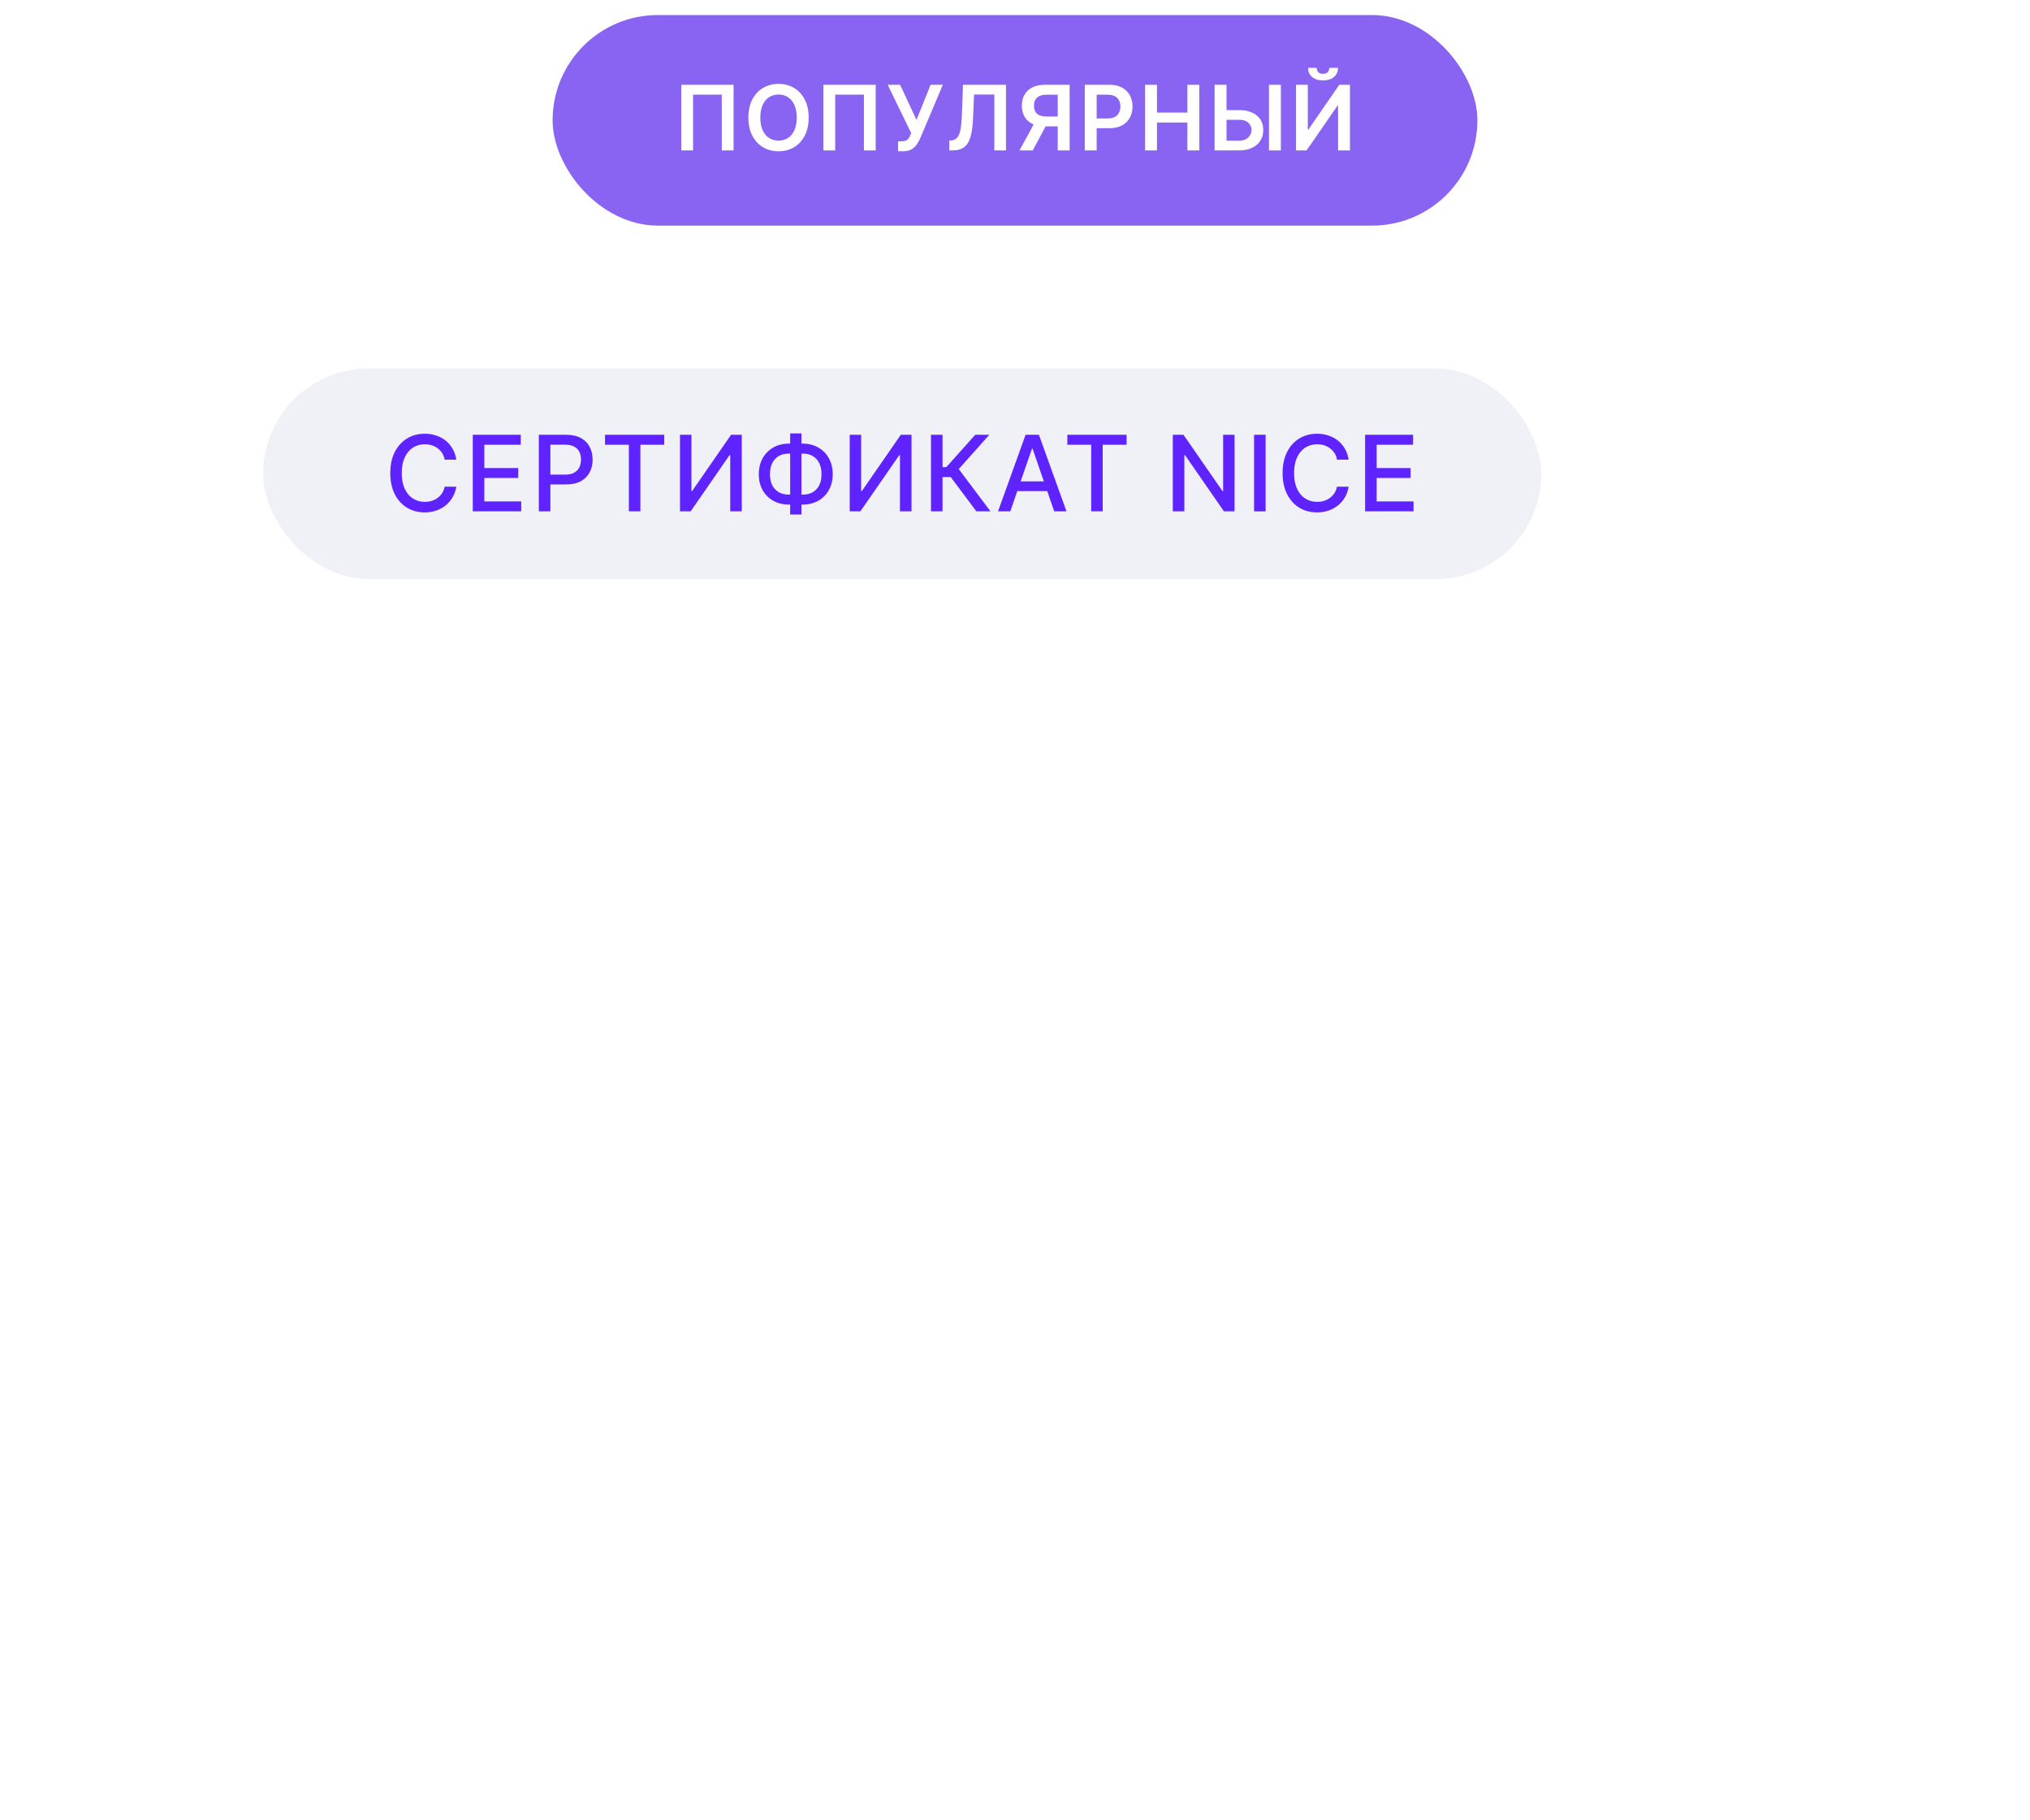 <?xml version="1.0" encoding="UTF-8"?> <svg xmlns="http://www.w3.org/2000/svg" width="270" height="242" viewBox="0 0 270 242" fill="none"><g filter="url(#filter0_d_25_474)"><rect x="2" y="15" width="266" height="224" rx="16" fill="url(#paint0_radial_25_474)"></rect><rect x="2.5" y="15.5" width="265" height="223" rx="15.5" stroke="url(#paint1_radial_25_474)"></rect><rect x="35" y="48" width="170" height="28" rx="14" fill="#F0F1F7"></rect><path d="M60.694 60.129H59.142C59.083 59.798 58.972 59.506 58.809 59.254C58.647 59.002 58.448 58.789 58.213 58.613C57.977 58.437 57.714 58.305 57.422 58.215C57.134 58.126 56.827 58.081 56.503 58.081C55.916 58.081 55.391 58.228 54.927 58.523C54.466 58.818 54.101 59.251 53.833 59.821C53.568 60.391 53.435 61.087 53.435 61.909C53.435 62.738 53.568 63.437 53.833 64.007C54.101 64.577 54.468 65.008 54.932 65.3C55.396 65.591 55.918 65.737 56.498 65.737C56.819 65.737 57.124 65.694 57.412 65.608C57.704 65.519 57.968 65.388 58.203 65.215C58.438 65.043 58.637 64.832 58.8 64.584C58.965 64.332 59.08 64.044 59.142 63.719L60.694 63.724C60.611 64.224 60.45 64.685 60.211 65.106C59.976 65.523 59.673 65.885 59.302 66.19C58.934 66.491 58.513 66.725 58.039 66.891C57.565 67.056 57.048 67.139 56.488 67.139C55.606 67.139 54.821 66.93 54.131 66.513C53.442 66.092 52.898 65.49 52.501 64.708C52.106 63.926 51.909 62.993 51.909 61.909C51.909 60.822 52.108 59.889 52.505 59.11C52.903 58.328 53.447 57.728 54.136 57.31C54.825 56.889 55.609 56.679 56.488 56.679C57.028 56.679 57.532 56.757 57.999 56.913C58.47 57.065 58.892 57.291 59.267 57.589C59.641 57.884 59.951 58.245 60.197 58.673C60.442 59.097 60.608 59.582 60.694 60.129ZM62.882 67V56.818H69.265V58.141H64.418V61.243H68.932V62.56H64.418V65.678H69.325V67H62.882ZM71.667 67V56.818H75.297C76.089 56.818 76.745 56.962 77.266 57.251C77.786 57.539 78.175 57.934 78.434 58.434C78.692 58.931 78.822 59.491 78.822 60.114C78.822 60.741 78.691 61.304 78.429 61.805C78.17 62.302 77.779 62.696 77.255 62.988C76.735 63.276 76.081 63.42 75.292 63.42H72.796V62.118H75.153C75.653 62.118 76.059 62.032 76.371 61.859C76.682 61.684 76.911 61.445 77.057 61.144C77.203 60.842 77.275 60.499 77.275 60.114C77.275 59.73 77.203 59.389 77.057 59.09C76.911 58.792 76.68 58.558 76.366 58.389C76.054 58.22 75.643 58.136 75.133 58.136H73.204V67H71.667ZM80.47 58.141V56.818H88.35V58.141H85.174V67H83.642V58.141H80.47ZM90.442 56.818H91.963V64.296H92.057L97.238 56.818H98.66V67H97.124V59.533H97.029L91.859 67H90.442V56.818ZM104.925 57.992H106.759C107.535 57.992 108.222 58.162 108.822 58.504C109.426 58.842 109.898 59.317 110.239 59.93C110.584 60.54 110.756 61.249 110.756 62.058C110.756 62.86 110.584 63.565 110.239 64.171C109.898 64.778 109.426 65.252 108.822 65.593C108.222 65.931 107.535 66.1 106.759 66.1H104.925C104.149 66.1 103.46 65.933 102.856 65.598C102.253 65.26 101.779 64.789 101.435 64.186C101.093 63.583 100.923 62.879 100.923 62.073C100.923 61.261 101.095 60.548 101.44 59.935C101.784 59.322 102.257 58.845 102.856 58.504C103.46 58.162 104.149 57.992 104.925 57.992ZM104.925 59.319C104.394 59.319 103.942 59.43 103.567 59.652C103.193 59.871 102.906 60.186 102.707 60.597C102.508 61.008 102.409 61.5 102.409 62.073C102.409 62.633 102.508 63.115 102.707 63.52C102.909 63.921 103.198 64.231 103.572 64.45C103.947 64.665 104.398 64.773 104.925 64.773H106.764C107.291 64.773 107.74 64.665 108.111 64.45C108.486 64.231 108.771 63.919 108.967 63.515C109.165 63.107 109.265 62.622 109.265 62.058C109.265 61.492 109.165 61.004 108.967 60.597C108.771 60.186 108.486 59.871 108.111 59.652C107.74 59.43 107.291 59.319 106.764 59.319H104.925ZM106.6 56.639V67.418H105.094V56.639H106.6ZM113.017 56.818H114.538V64.296H114.632L119.813 56.818H121.235V67H119.698V59.533H119.604L114.434 67H113.017V56.818ZM129.866 67L126.446 62.436H125.362V67H123.826V56.818H125.362V61.119H125.864L129.712 56.818H131.586L127.515 61.377L131.74 67H129.866ZM134.374 67H132.743L136.407 56.818H138.182L141.846 67H140.215L137.337 58.668H137.257L134.374 67ZM134.647 63.013H139.937V64.305H134.647V63.013ZM141.961 58.141V56.818H149.841V58.141H146.664V67H145.133V58.141H141.961ZM164.205 56.818V67H162.793L157.618 59.533H157.524V67H155.987V56.818H157.409L162.59 64.296H162.684V56.818H164.205ZM168.333 56.818V67H166.796V56.818H168.333ZM179.376 60.129H177.825C177.766 59.798 177.655 59.506 177.492 59.254C177.33 59.002 177.131 58.789 176.896 58.613C176.66 58.437 176.397 58.305 176.105 58.215C175.817 58.126 175.51 58.081 175.185 58.081C174.599 58.081 174.073 58.228 173.609 58.523C173.149 58.818 172.784 59.251 172.516 59.821C172.251 60.391 172.118 61.087 172.118 61.909C172.118 62.738 172.251 63.437 172.516 64.007C172.784 64.577 173.15 65.008 173.614 65.3C174.078 65.591 174.6 65.737 175.18 65.737C175.502 65.737 175.807 65.694 176.095 65.608C176.387 65.519 176.65 65.388 176.886 65.215C177.121 65.043 177.32 64.832 177.482 64.584C177.648 64.332 177.762 64.044 177.825 63.719L179.376 63.724C179.294 64.224 179.133 64.685 178.894 65.106C178.659 65.523 178.356 65.885 177.984 66.19C177.617 66.491 177.196 66.725 176.722 66.891C176.248 67.056 175.731 67.139 175.17 67.139C174.289 67.139 173.503 66.93 172.814 66.513C172.125 66.092 171.581 65.49 171.183 64.708C170.789 63.926 170.592 62.993 170.592 61.909C170.592 60.822 170.791 59.889 171.188 59.11C171.586 58.328 172.13 57.728 172.819 57.31C173.508 56.889 174.292 56.679 175.17 56.679C175.711 56.679 176.215 56.757 176.682 56.913C177.153 57.065 177.575 57.291 177.95 57.589C178.324 57.884 178.634 58.245 178.879 58.673C179.125 59.097 179.29 59.582 179.376 60.129ZM181.565 67V56.818H187.948V58.141H183.101V61.243H187.615V62.56H183.101V65.678H188.008V67H181.565Z" fill="#5E23FF"></path><path d="M44.03 102.15C43.49 102.15 42.98 102.24 42.5 102.42C42.04 102.58 41.63 102.82 41.27 103.14C40.93 103.44 40.66 103.81 40.46 104.25C40.26 104.69 40.16 105.18 40.16 105.72C40.16 106.26 40.26 106.75 40.46 107.19C40.66 107.63 40.93 108 41.27 108.3C41.63 108.6 42.05 108.84 42.53 109.02C43.01 109.18 43.52 109.26 44.06 109.26C44.58 109.26 45.07 109.18 45.53 109.02C46.01 108.86 46.42 108.63 46.76 108.33C47.12 108.03 47.4 107.67 47.6 107.25C47.8 106.81 47.9 106.32 47.9 105.78C47.9 104.7 47.54 103.83 46.82 103.17C46.1 102.49 45.17 102.15 44.03 102.15ZM44 98.52C46.66 98.52 48.72 99.42 50.18 101.22C51.64 103.02 52.37 105.6 52.37 108.96V109.74C52.37 113.24 51.6 115.91 50.06 117.75C48.54 119.57 46.38 120.48 43.58 120.48C40.34 120.48 37.92 119.14 36.32 116.46L39.47 114.36C39.87 115.14 40.42 115.75 41.12 116.19C41.84 116.63 42.68 116.85 43.64 116.85C45.14 116.85 46.31 116.34 47.15 115.32C48.01 114.3 48.44 112.89 48.44 111.09C48.44 110.99 48.44 110.89 48.44 110.79C48.44 110.67 48.43 110.56 48.41 110.46C47.21 112.02 45.49 112.8 43.25 112.8C42.19 112.8 41.22 112.63 40.34 112.29C39.48 111.95 38.74 111.48 38.12 110.88C37.5 110.26 37.01 109.52 36.65 108.66C36.31 107.8 36.14 106.85 36.14 105.81C36.14 104.73 36.32 103.75 36.68 102.87C37.06 101.97 37.59 101.2 38.27 100.56C38.97 99.92 39.8 99.42 40.76 99.06C41.74 98.7 42.82 98.52 44 98.52ZM69.249 102.15C68.709 102.15 68.199 102.24 67.719 102.42C67.259 102.58 66.849 102.82 66.489 103.14C66.149 103.44 65.879 103.81 65.679 104.25C65.479 104.69 65.379 105.18 65.379 105.72C65.379 106.26 65.479 106.75 65.679 107.19C65.879 107.63 66.149 108 66.489 108.3C66.849 108.6 67.269 108.84 67.749 109.02C68.229 109.18 68.739 109.26 69.279 109.26C69.799 109.26 70.289 109.18 70.749 109.02C71.229 108.86 71.639 108.63 71.979 108.33C72.339 108.03 72.619 107.67 72.819 107.25C73.019 106.81 73.119 106.32 73.119 105.78C73.119 104.7 72.759 103.83 72.039 103.17C71.319 102.49 70.389 102.15 69.249 102.15ZM69.219 98.52C71.879 98.52 73.939 99.42 75.399 101.22C76.859 103.02 77.589 105.6 77.589 108.96V109.74C77.589 113.24 76.819 115.91 75.279 117.75C73.759 119.57 71.599 120.48 68.799 120.48C65.559 120.48 63.139 119.14 61.539 116.46L64.689 114.36C65.089 115.14 65.639 115.75 66.339 116.19C67.059 116.63 67.899 116.85 68.859 116.85C70.359 116.85 71.529 116.34 72.369 115.32C73.229 114.3 73.659 112.89 73.659 111.09C73.659 110.99 73.659 110.89 73.659 110.79C73.659 110.67 73.649 110.56 73.629 110.46C72.429 112.02 70.709 112.8 68.469 112.8C67.409 112.8 66.439 112.63 65.559 112.29C64.699 111.95 63.959 111.48 63.339 110.88C62.719 110.26 62.229 109.52 61.869 108.66C61.529 107.8 61.359 106.85 61.359 105.81C61.359 104.73 61.539 103.75 61.899 102.87C62.279 101.97 62.809 101.2 63.489 100.56C64.189 99.92 65.019 99.42 65.979 99.06C66.959 98.7 68.039 98.52 69.219 98.52ZM87.424 102.15C86.885 102.15 86.374 102.24 85.894 102.42C85.434 102.58 85.025 102.82 84.665 103.14C84.325 103.44 84.055 103.81 83.855 104.25C83.654 104.69 83.555 105.18 83.555 105.72C83.555 106.26 83.654 106.75 83.855 107.19C84.055 107.63 84.325 108 84.665 108.3C85.025 108.6 85.445 108.84 85.924 109.02C86.404 109.18 86.915 109.26 87.454 109.26C87.975 109.26 88.465 109.18 88.924 109.02C89.404 108.86 89.814 108.63 90.154 108.33C90.514 108.03 90.794 107.67 90.995 107.25C91.195 106.81 91.294 106.32 91.294 105.78C91.294 104.7 90.934 103.83 90.215 103.17C89.495 102.49 88.564 102.15 87.424 102.15ZM87.394 98.52C90.055 98.52 92.115 99.42 93.575 101.22C95.034 103.02 95.764 105.6 95.764 108.96V109.74C95.764 113.24 94.995 115.91 93.454 117.75C91.934 119.57 89.775 120.48 86.975 120.48C83.734 120.48 81.314 119.14 79.715 116.46L82.865 114.36C83.264 115.14 83.814 115.75 84.514 116.19C85.234 116.63 86.075 116.85 87.034 116.85C88.534 116.85 89.704 116.34 90.544 115.32C91.404 114.3 91.835 112.89 91.835 111.09C91.835 110.99 91.835 110.89 91.835 110.79C91.835 110.67 91.825 110.56 91.805 110.46C90.605 112.02 88.885 112.8 86.644 112.8C85.585 112.8 84.615 112.63 83.734 112.29C82.874 111.95 82.135 111.48 81.514 110.88C80.894 110.26 80.404 109.52 80.044 108.66C79.704 107.8 79.534 106.85 79.534 105.81C79.534 104.73 79.715 103.75 80.075 102.87C80.454 101.97 80.984 101.2 81.665 100.56C82.365 99.92 83.195 99.42 84.154 99.06C85.135 98.7 86.215 98.52 87.394 98.52ZM105.6 102.15C105.06 102.15 104.55 102.24 104.07 102.42C103.61 102.58 103.2 102.82 102.84 103.14C102.5 103.44 102.23 103.81 102.03 104.25C101.83 104.69 101.73 105.18 101.73 105.72C101.73 106.26 101.83 106.75 102.03 107.19C102.23 107.63 102.5 108 102.84 108.3C103.2 108.6 103.62 108.84 104.1 109.02C104.58 109.18 105.09 109.26 105.63 109.26C106.15 109.26 106.64 109.18 107.1 109.02C107.58 108.86 107.99 108.63 108.33 108.33C108.69 108.03 108.97 107.67 109.17 107.25C109.37 106.81 109.47 106.32 109.47 105.78C109.47 104.7 109.11 103.83 108.39 103.17C107.67 102.49 106.74 102.15 105.6 102.15ZM105.57 98.52C108.23 98.52 110.29 99.42 111.75 101.22C113.21 103.02 113.94 105.6 113.94 108.96V109.74C113.94 113.24 113.17 115.91 111.63 117.75C110.11 119.57 107.95 120.48 105.15 120.48C101.91 120.48 99.49 119.14 97.89 116.46L101.04 114.36C101.44 115.14 101.99 115.75 102.69 116.19C103.41 116.63 104.25 116.85 105.21 116.85C106.71 116.85 107.88 116.34 108.72 115.32C109.58 114.3 110.01 112.89 110.01 111.09C110.01 110.99 110.01 110.89 110.01 110.79C110.01 110.67 110 110.56 109.98 110.46C108.78 112.02 107.06 112.8 104.82 112.8C103.76 112.8 102.79 112.63 101.91 112.29C101.05 111.95 100.31 111.48 99.69 110.88C99.07 110.26 98.58 109.52 98.22 108.66C97.88 107.8 97.71 106.85 97.71 105.81C97.71 104.73 97.89 103.75 98.25 102.87C98.63 101.97 99.16 101.2 99.84 100.56C100.54 99.92 101.37 99.42 102.33 99.06C103.31 98.7 104.39 98.52 105.57 98.52ZM122.066 108.36H125.606C126.626 108.36 127.426 108.09 128.006 107.55C128.586 107.01 128.876 106.29 128.876 105.39C128.876 104.55 128.586 103.87 128.006 103.35C127.426 102.81 126.616 102.54 125.576 102.54H122.066V108.36ZM115.646 117.03V114.03H118.226V111.72H115.646V108.36H118.226V99H125.696C126.776 99 127.746 99.15 128.606 99.45C129.486 99.75 130.226 100.18 130.826 100.74C131.446 101.3 131.926 101.97 132.266 102.75C132.606 103.53 132.776 104.4 132.776 105.36C132.776 106.32 132.606 107.2 132.266 108C131.926 108.78 131.446 109.45 130.826 110.01C130.206 110.55 129.456 110.97 128.576 111.27C127.696 111.57 126.716 111.72 125.636 111.72H122.066V114.03H128.906V117.03H122.066V120H118.226V117.03H115.646Z" fill="white"></path><rect x="73.5" y="1" width="123" height="28" rx="14" fill="#8963F1"></rect><path d="M97.569 10.273V19H96.001V11.585H92.183V19H90.615V10.273H97.569ZM107.558 14.636C107.558 15.577 107.382 16.382 107.03 17.053C106.68 17.72 106.203 18.232 105.598 18.587C104.996 18.942 104.313 19.119 103.548 19.119C102.784 19.119 102.1 18.942 101.494 18.587C100.892 18.229 100.415 17.716 100.063 17.048C99.713 16.378 99.538 15.574 99.538 14.636C99.538 13.696 99.713 12.892 100.063 12.224C100.415 11.554 100.892 11.041 101.494 10.686C102.1 10.331 102.784 10.153 103.548 10.153C104.313 10.153 104.996 10.331 105.598 10.686C106.203 11.041 106.68 11.554 107.03 12.224C107.382 12.892 107.558 13.696 107.558 14.636ZM105.969 14.636C105.969 13.974 105.865 13.416 105.658 12.962C105.453 12.504 105.169 12.159 104.805 11.926C104.442 11.69 104.023 11.572 103.548 11.572C103.074 11.572 102.655 11.69 102.291 11.926C101.928 12.159 101.642 12.504 101.435 12.962C101.23 13.416 101.128 13.974 101.128 14.636C101.128 15.298 101.23 15.858 101.435 16.315C101.642 16.77 101.928 17.115 102.291 17.351C102.655 17.584 103.074 17.7 103.548 17.7C104.023 17.7 104.442 17.584 104.805 17.351C105.169 17.115 105.453 16.77 105.658 16.315C105.865 15.858 105.969 15.298 105.969 14.636ZM116.474 10.273V19H114.906V11.585H111.087V19H109.519V10.273H116.474ZM119.445 19.119V17.79H119.943C120.168 17.79 120.352 17.757 120.497 17.692C120.642 17.626 120.758 17.533 120.847 17.41C120.937 17.288 121.013 17.146 121.072 16.984L121.187 16.69L118.068 10.273H119.722L121.895 14.943L123.774 10.273H125.402L122.393 17.389C122.254 17.696 122.094 17.982 121.912 18.246C121.73 18.507 121.493 18.719 121.2 18.881C120.91 19.04 120.533 19.119 120.067 19.119H119.445ZM126.261 19V17.688L126.508 17.675C126.844 17.655 127.109 17.534 127.305 17.312C127.504 17.091 127.65 16.734 127.744 16.243C127.841 15.751 127.905 15.092 127.936 14.266L128.081 10.273H133.8V19H132.253V11.572H129.555L129.419 14.756C129.379 15.71 129.274 16.501 129.104 17.129C128.936 17.757 128.66 18.226 128.277 18.535C127.896 18.845 127.366 19 126.687 19H126.261ZM142.266 19H140.681V11.594H139.232C138.84 11.594 138.518 11.652 138.265 11.768C138.015 11.882 137.829 12.05 137.707 12.271C137.588 12.49 137.528 12.754 137.528 13.064C137.528 13.374 137.588 13.635 137.707 13.848C137.826 14.058 138.011 14.219 138.261 14.329C138.514 14.438 138.835 14.492 139.224 14.492H141.346V15.804H139.011C138.34 15.804 137.775 15.693 137.315 15.472C136.855 15.247 136.505 14.93 136.266 14.521C136.031 14.109 135.913 13.624 135.913 13.064C135.913 12.507 136.029 12.02 136.262 11.602C136.498 11.182 136.845 10.855 137.302 10.622C137.759 10.389 138.322 10.273 138.989 10.273H142.266V19ZM137.754 15.046H139.48L137.357 19H135.593L137.754 15.046ZM144.28 19V10.273H147.552C148.223 10.273 148.785 10.398 149.24 10.648C149.697 10.898 150.042 11.242 150.275 11.679C150.511 12.114 150.629 12.608 150.629 13.162C150.629 13.722 150.511 14.219 150.275 14.653C150.039 15.088 149.691 15.43 149.231 15.68C148.771 15.928 148.204 16.051 147.531 16.051H145.362V14.751H147.318C147.71 14.751 148.031 14.683 148.281 14.547C148.531 14.411 148.716 14.223 148.835 13.984C148.957 13.746 149.018 13.472 149.018 13.162C149.018 12.852 148.957 12.579 148.835 12.344C148.716 12.108 148.53 11.925 148.277 11.794C148.027 11.661 147.704 11.594 147.309 11.594H145.861V19H144.28ZM152.302 19V10.273H153.883V13.967H157.927V10.273H159.512V19H157.927V15.293H153.883V19H152.302ZM162.601 13.643H164.817C165.485 13.643 166.057 13.753 166.535 13.972C167.015 14.188 167.383 14.493 167.638 14.888C167.894 15.283 168.022 15.747 168.022 16.281C168.022 16.818 167.894 17.291 167.638 17.7C167.383 18.107 167.015 18.425 166.535 18.655C166.057 18.885 165.485 19 164.817 19H161.549V10.273H163.134V17.704H164.817C165.17 17.704 165.468 17.638 165.712 17.504C165.957 17.371 166.141 17.195 166.266 16.976C166.394 16.757 166.458 16.52 166.458 16.264C166.458 15.895 166.316 15.581 166.032 15.322C165.751 15.061 165.346 14.93 164.817 14.93H162.601V13.643ZM170.361 10.273V19H168.776V10.273H170.361ZM172.379 10.273H173.947V16.222H174.028L178.132 10.273H179.551V19H177.97V13.055H177.897L173.781 19H172.379V10.273ZM176.811 8.023H177.965C177.965 8.52 177.785 8.923 177.424 9.233C177.066 9.54 176.58 9.693 175.967 9.693C175.359 9.693 174.875 9.54 174.514 9.233C174.156 8.923 173.978 8.52 173.981 8.023H175.127C175.127 8.227 175.19 8.411 175.315 8.572C175.443 8.732 175.66 8.811 175.967 8.811C176.268 8.811 176.482 8.732 176.61 8.572C176.741 8.413 176.808 8.23 176.811 8.023Z" fill="white"></path></g><defs><filter id="filter0_d_25_474" x="-28" y="-29" width="326" height="298" filterUnits="userSpaceOnUse" color-interpolation-filters="sRGB"><feFlood flood-opacity="0" result="BackgroundImageFix"></feFlood><feColorMatrix in="SourceAlpha" type="matrix" values="0 0 0 0 0 0 0 0 0 0 0 0 0 0 0 0 0 0 127 0" result="hardAlpha"></feColorMatrix><feOffset dy="1"></feOffset><feGaussianBlur stdDeviation="1"></feGaussianBlur><feColorMatrix type="matrix" values="0 0 0 0 0 0 0 0 0 0 0 0 0 0 0 0 0 0 0.05 0"></feColorMatrix><feBlend mode="normal" in2="BackgroundImageFix" result="effect1_dropShadow_25_474"></feBlend><feBlend mode="normal" in="SourceGraphic" in2="effect1_dropShadow_25_474" result="shape"></feBlend></filter><radialGradient id="paint0_radial_25_474" cx="0" cy="0" r="1" gradientUnits="userSpaceOnUse" gradientTransform="translate(160 -60.5) rotate(90) scale(421.5 765.433)"><stop stop-color="white" stop-opacity="0.4"></stop><stop offset="1" stop-color="white" stop-opacity="0"></stop></radialGradient><radialGradient id="paint1_radial_25_474" cx="0" cy="0" r="1" gradientUnits="userSpaceOnUse" gradientTransform="translate(5.893 15) rotate(39.949) scale(341.902 618.883)"><stop stop-color="white"></stop><stop offset="1" stop-color="white" stop-opacity="0"></stop></radialGradient></defs></svg> 